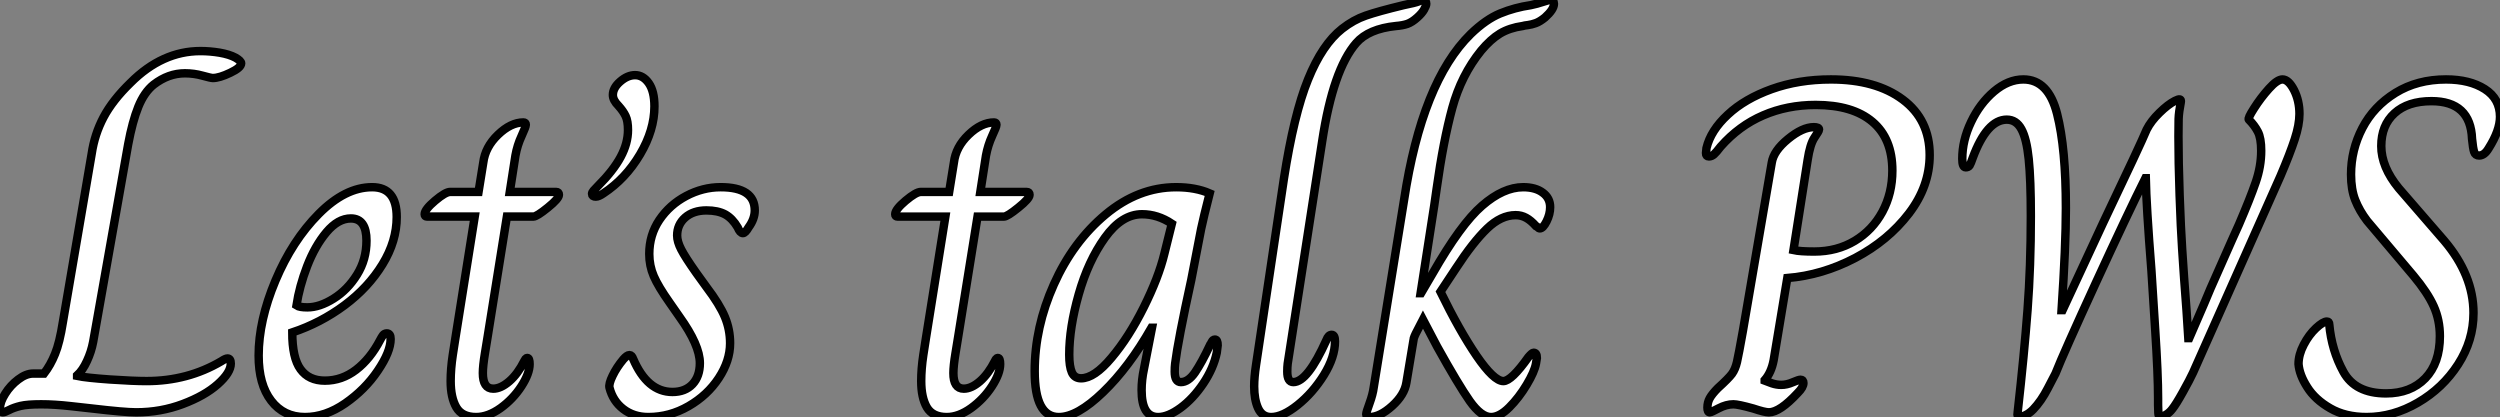 <?xml version="1.0" standalone="no"?>
<svg xmlns="http://www.w3.org/2000/svg" viewBox="-2.953 -1.826 296.06 49.39"><rect x="-2.953" y="-1.826" width="296.06" height="49.39" fill="#808080" stroke="none"/><path d="M-1.62 0Q-1.79 0-1.88-0.17Q-1.96-0.34-1.96-0.50L-1.96-0.50Q-1.96-1.23-1.34-2.21Q-0.73-3.19 0.20-3.89Q1.12-4.59 1.96-4.59L1.96-4.59L3.25-4.59Q4.03-5.60 4.56-6.92Q5.10-8.23 5.49-10.70L5.49-10.70L8.90-30.63Q9.24-32.93 10.30-34.94Q11.37-36.96 13.50-39.03L13.50-39.03Q17.25-42.78 21.78-42.78L21.78-42.78Q22.90-42.78 24.05-42.59Q25.20-42.39 25.93-42L25.93-42Q26.60-41.61 26.60-41.33L26.60-41.33Q26.60-40.82 25.31-40.21Q24.02-39.59 23.24-39.59L23.24-39.59Q23.02-39.59 22.01-39.87Q21-40.15 19.94-40.15L19.94-40.15Q17.98-40.15 16.24-38.81L16.24-38.81Q15.12-37.91 14.42-36.18Q13.72-34.44 13.22-31.75L13.22-31.75L9.07-8.34Q8.85-7.17 8.34-6.08Q7.84-4.98 7.17-4.37L7.17-4.37L7.17-4.31Q8.23-4.09 11.03-3.89Q13.83-3.70 15.40-3.70L15.40-3.70Q20.27-3.70 24.25-6.05L24.25-6.05Q24.75-6.38 24.98-6.38L24.98-6.38Q25.37-6.38 25.37-5.77L25.37-5.77Q25.37-4.70 23.83-3.33Q22.29-1.96 19.68-0.98Q17.08 0 14.17 0L14.17 0Q12.77 0 8.96-0.45L8.96-0.45Q8.40-0.50 6.44-0.73Q4.48-0.95 2.91-0.95L2.91-0.95Q1.29-0.95 0.48-0.76Q-0.34-0.56-0.87-0.28Q-1.40 0-1.62 0L-1.62 0ZM34.16 0.56Q31.64 0.56 30.16-1.37Q28.67-3.30 28.67-6.72L28.67-6.72Q28.67-10.86 30.66-15.60Q32.65-20.33 35.78-23.49Q38.92-26.66 42.11-26.66L42.11-26.66Q45.02-26.66 45.02-23.13L45.02-23.13Q45.02-20.27 43.34-17.53Q41.66-14.78 38.84-12.68Q36.01-10.58 32.65-9.46L32.65-9.46Q32.65-6.44 33.63-5.10Q34.61-3.75 36.51-3.75L36.51-3.75Q38.53-3.75 40.21-5.04Q41.89-6.33 43.06-8.57L43.06-8.57Q43.23-8.90 43.40-9.13Q43.57-9.35 43.85-9.35L43.85-9.35Q44.30-9.35 44.30-8.68L44.30-8.68Q44.30-7.17 42.78-4.93Q41.27-2.69 38.92-1.06Q36.57 0.56 34.16 0.56L34.16 0.56ZM34.44-12.43Q35.90-12.43 37.55-13.47Q39.20-14.50 40.32-16.30Q41.44-18.09 41.44-20.33L41.44-20.33Q41.44-22.96 39.59-22.96L39.59-22.96Q38.08-22.96 36.71-21.34Q35.34-19.71 34.41-17.30Q33.49-14.90 33.15-12.66L33.15-12.66Q33.49-12.43 34.44-12.43L34.44-12.43ZM54.43 0.56Q52.75 0.56 52.08-0.59Q51.41-1.74 51.41-3.70L51.41-3.70Q51.41-5.15 51.66-6.80Q51.91-8.46 51.97-8.79L51.97-8.79L54.26-23.18L48.61-23.18Q48.33-23.18 48.33-23.46L48.33-23.46Q48.33-24.02 49.56-25.06Q50.79-26.10 51.35-26.10L51.35-26.10L54.71-26.10L55.27-29.57Q55.50-31.42 57.01-32.87Q58.52-34.33 60.03-34.33L60.03-34.33Q60.31-34.33 60.31-34.05L60.31-34.05Q60.31-33.82 59.81-32.73Q59.30-31.64 59.08-30.41L59.08-30.41L58.41-26.10L63.90-26.10Q64.23-26.10 64.23-25.76L64.23-25.76Q64.23-25.31 62.92-24.25Q61.60-23.18 61.21-23.18L61.21-23.18L58.07-23.18L55.78-8.90Q55.72-8.51 55.47-7Q55.22-5.49 55.22-4.65L55.22-4.65Q55.22-2.80 56.45-2.80L56.45-2.80Q57.34-2.80 58.35-3.67Q59.36-4.54 60.14-6.10L60.14-6.10Q60.20-6.22 60.28-6.33Q60.37-6.44 60.48-6.44L60.48-6.44Q60.76-6.44 60.76-5.71L60.76-5.71Q60.76-4.59 59.78-3.08Q58.80-1.57 57.32-0.50Q55.83 0.56 54.43 0.56L54.43 0.56ZM68.60-25.54Q68.15-25.54 68.15-25.87L68.15-25.87Q68.15-26.04 68.32-26.24Q68.49-26.43 68.82-26.77L68.82-26.77Q70.67-28.62 71.54-30.24Q72.41-31.86 72.41-33.43L72.41-33.43Q72.41-34.50 72.13-35.08Q71.85-35.67 71.29-36.29L71.29-36.29Q70.62-36.96 70.62-37.58L70.62-37.58Q70.62-38.42 71.48-39.17Q72.35-39.93 73.25-39.93L73.25-39.93Q74.20-39.93 74.87-38.98Q75.54-38.02 75.54-36.23L75.54-36.23Q75.54-33.43 73.84-30.55Q72.13-27.66 69.50-25.93L69.50-25.93Q68.94-25.54 68.60-25.54L68.60-25.54ZM74.82 0.56Q73.08 0.56 71.85-0.39Q70.62-1.34 70.22-2.91L70.22-2.91Q70.11-3.36 70.59-4.34Q71.06-5.32 71.85-6.27L71.85-6.27Q72.30-6.78 72.58-6.78L72.58-6.78Q72.86-6.78 73.02-6.33L73.02-6.33Q74.70-2.41 77.67-2.41L77.67-2.41Q79.18-2.41 80.05-3.33Q80.92-4.26 80.92-5.82L80.92-5.82Q80.92-7.95 78.51-11.31L78.51-11.31L77.34-12.99Q75.99-14.90 75.46-16.13Q74.93-17.36 74.93-18.76L74.93-18.76Q74.93-21 76.13-22.79Q77.34-24.58 79.30-25.62Q81.26-26.66 83.38-26.66L83.38-26.66Q87.42-26.66 87.42-23.91L87.42-23.91Q87.42-22.90 86.69-21.90L86.69-21.90Q86.30-21.22 86.02-21.22L86.02-21.22Q85.68-21.22 85.40-21.90L85.40-21.90Q84.78-22.96 83.92-23.44Q83.05-23.91 81.70-23.91L81.70-23.91Q80.14-23.91 79.18-23.07Q78.23-22.23 78.23-20.94L78.23-20.94Q78.23-20.22 78.71-19.29Q79.18-18.37 80.53-16.46L80.53-16.46L81.70-14.84Q83.27-12.77 83.89-11.28Q84.50-9.80 84.50-8.18L84.50-8.18Q84.50-6.10 83.16-4.06Q81.82-2.02 79.58-0.73Q77.34 0.56 74.82 0.56L74.82 0.56Z" fill="white" stroke="black" transform="translate(0 0) scale(1 1) translate(-0.993 47.003)"/><path d="M7.90 0.56Q6.22 0.56 5.54-0.59Q4.87-1.74 4.87-3.70L4.87-3.70Q4.87-5.15 5.12-6.80Q5.38-8.46 5.43-8.79L5.43-8.79L7.73-23.18L2.07-23.18Q1.79-23.18 1.79-23.46L1.79-23.46Q1.79-24.02 3.02-25.06Q4.26-26.10 4.82-26.10L4.82-26.10L8.18-26.10L8.74-29.57Q8.96-31.42 10.47-32.87Q11.98-34.33 13.50-34.33L13.50-34.33Q13.78-34.33 13.78-34.05L13.78-34.05Q13.78-33.82 13.27-32.73Q12.77-31.64 12.54-30.41L12.54-30.41L11.87-26.10L17.36-26.10Q17.70-26.10 17.70-25.76L17.70-25.76Q17.70-25.31 16.38-24.25Q15.06-23.18 14.67-23.18L14.67-23.18L11.54-23.18L9.24-8.90Q9.18-8.51 8.93-7Q8.68-5.49 8.68-4.65L8.68-4.65Q8.68-2.80 9.91-2.80L9.91-2.80Q10.81-2.80 11.82-3.67Q12.82-4.54 13.61-6.10L13.61-6.10Q13.66-6.22 13.75-6.33Q13.83-6.44 13.94-6.44L13.94-6.44Q14.22-6.44 14.22-5.71L14.22-5.71Q14.22-4.59 13.24-3.08Q12.26-1.57 10.78-0.50Q9.30 0.56 7.90 0.56L7.90 0.56ZM21.17 0.56Q18.31 0.56 18.31-4.87L18.31-4.87Q18.31-10.08 20.58-15.15Q22.85-20.22 26.71-23.44Q30.58-26.66 35.06-26.66L35.06-26.66Q37.35-26.66 39.03-25.93L39.03-25.93Q38.30-23.07 38.02-21.73L38.02-21.73L36.85-15.68Q35.28-8.51 34.94-5.77L34.94-5.77Q34.89-5.38 34.89-4.82L34.89-4.82Q34.89-3.58 35.62-3.58L35.62-3.58Q36.51-3.58 37.30-4.73Q38.08-5.88 39.09-8.01L39.09-8.01Q39.14-8.06 39.28-8.34Q39.42-8.62 39.65-8.62L39.65-8.62Q39.98-8.62 39.98-7.95L39.98-7.95L39.87-7.06Q39.48-5.21 38.28-3.42Q37.07-1.62 35.59-0.53Q34.10 0.56 32.93 0.56L32.93 0.56Q30.97 0.56 30.97-2.63L30.97-2.63Q30.97-3.86 31.25-5.15L31.25-5.15L32.20-10.02L32.14-10.02Q29.46-5.32 26.40-2.38Q23.35 0.56 21.17 0.56L21.17 0.56ZM23.80-4.03Q25.37-4.03 27.41-6.47Q29.46-8.90 31.22-12.43Q32.98-15.96 33.66-18.76L33.66-18.76L34.55-22.34Q32.87-23.46 31.02-23.46L31.02-23.46Q28.62-23.46 26.63-20.69Q24.64-17.92 23.52-13.97Q22.40-10.02 22.40-6.83L22.40-6.83Q22.40-5.43 22.71-4.73Q23.02-4.03 23.80-4.03L23.80-4.03ZM46.31 0.56Q45.25 0.56 44.77-0.48Q44.30-1.51 44.30-3.08L44.30-3.08Q44.30-4.14 44.52-5.60L44.52-5.60L47.82-27.66Q49-35.28 50.68-39.42Q52.36-43.57 54.71-45.42L54.71-45.42Q56.06-46.48 57.51-46.98Q58.97-47.49 61.99-48.22L61.99-48.22Q63.39-48.50 63.78-48.66Q64.18-48.83 64.29-48.83L64.29-48.83Q64.68-48.83 64.68-48.38L64.68-48.38Q64.68-48.16 64.43-47.71Q64.18-47.26 63.62-46.76L63.62-46.76Q63-46.20 62.44-46.00Q61.88-45.81 61.10-45.75L61.10-45.75Q57.85-45.42 56.39-43.74L56.39-43.74Q53.65-40.60 52.36-32.14L52.36-32.14L48.27-5.77Q48.22-5.38 48.22-4.82L48.22-4.82Q48.22-3.58 48.94-3.58L48.94-3.58Q50.62-3.58 52.86-8.57L52.86-8.57Q53.09-9.18 53.48-9.18L53.48-9.18Q53.87-9.18 53.87-8.40L53.87-8.40Q53.87-6.55 52.56-4.42Q51.24-2.30 49.45-0.87Q47.66 0.56 46.31 0.56L46.31 0.56ZM57.96 0.56Q57.57 0.56 57.57 0.22L57.57 0.22Q57.57 0 57.96-1.06Q58.35-2.13 58.46-2.97L58.46-2.97L62.05-25.14Q64.18-39.14 69.94-44.80L69.94-44.80Q71.74-46.54 73.44-47.24Q75.15-47.94 77.06-48.22L77.06-48.22Q77.84-48.38 78.51-48.61Q79.18-48.83 79.35-48.83L79.35-48.83Q79.80-48.83 79.80-48.38L79.80-48.38Q79.80-47.71 78.74-46.76L78.74-46.76Q78.12-46.26 77.64-46.09Q77.17-45.92 76.72-45.86Q76.27-45.81 76.10-45.75L76.10-45.75Q74.54-45.53 73.42-44.86Q72.30-44.18 71.18-42.84L71.18-42.84Q68.82-39.93 67.76-36.04Q66.70-32.14 65.91-26.49L65.91-26.49L65.63-24.53L64.01-14.11L64.06-14.11L65.41-16.41Q68.77-22.29 71.29-24.47Q73.81-26.66 76.16-26.66L76.16-26.66Q77.62-26.66 78.48-26.01Q79.35-25.37 79.35-24.30L79.35-24.30Q79.35-23.46 78.93-22.62Q78.51-21.78 78.12-21.78L78.12-21.78Q78.01-21.78 77.90-21.90Q77.78-22.01 77.67-22.06L77.67-22.06Q77.06-22.74 76.50-23.04Q75.94-23.35 75.26-23.35L75.26-23.35Q73.53-23.35 71.88-21.76Q70.22-20.16 68.21-17.08L68.21-17.08L66.36-14.28Q68.60-9.69 70.64-6.69Q72.69-3.70 73.81-3.70L73.81-3.70Q74.76-3.70 76.78-6.55L76.78-6.55Q77.22-7.06 77.39-7.06L77.39-7.06Q77.78-7.06 77.78-6.44L77.78-6.44L77.67-5.77Q77.50-4.82 76.58-3.28Q75.66-1.74 74.51-0.59Q73.36 0.56 72.35 0.56L72.35 0.56Q71.18 0.56 69.83-1.34Q68.49-3.25 65.97-7.78L65.97-7.78L64.29-10.98Q64.06-10.53 63.62-9.69Q63.17-8.85 63.17-8.57L63.17-8.57L62.33-3.53Q62.10-2.07 60.65-0.76Q59.19 0.56 57.96 0.56L57.96 0.56Z" fill="white" stroke="black" transform="translate(102.063 0) scale(1 1) translate(-0.792 47.004)"/><path d="M3.36 0Q3.08 0 3.08-0.56L3.08-0.56Q3.08-1.18 3.36-1.68Q3.64-2.18 4.31-2.86L4.31-2.86Q5.60-4.03 5.99-4.56Q6.38-5.10 6.58-5.96Q6.78-6.83 7.28-9.63L7.28-9.63L10.70-29.57Q10.92-30.97 12.63-32.37Q14.34-33.77 15.68-33.77L15.68-33.77Q16.30-33.77 16.30-33.49L16.30-33.49Q16.30-33.32 15.76-32.54Q15.23-31.75 14.95-29.90L14.95-29.90L13.27-19.21Q14.06-19.04 15.74-19.04L15.74-19.04Q18.42-19.04 20.52-20.30Q22.62-21.56 23.80-23.74Q24.98-25.93 24.98-28.62L24.98-28.62Q24.98-32.42 22.62-34.41Q20.27-36.40 15.90-36.40L15.90-36.40Q12.54-36.40 9.69-35.17Q6.83-33.94 4.65-31.47L4.65-31.47Q4.14-30.80 3.86-30.55Q3.58-30.30 3.25-30.30L3.25-30.30Q2.91-30.30 2.91-30.69L2.91-30.69L2.97-31.30Q3.47-33.38 5.49-35.25Q7.50-37.13 10.70-38.28Q13.89-39.42 17.70-39.42L17.70-39.42Q23.02-39.42 26.21-37.04Q29.40-34.66 29.40-30.46L29.40-30.46Q29.40-26.77 26.94-23.55Q24.47-20.33 20.58-18.28Q16.69-16.24 12.54-15.90L12.54-15.90L10.92-6.16Q10.64-4.70 9.86-3.81L9.86-3.81L9.86-3.75Q10.14-3.64 10.70-3.44Q11.26-3.25 11.82-3.25L11.82-3.25Q12.49-3.25 13.19-3.56Q13.89-3.86 14.11-3.86L14.11-3.86Q14.45-3.86 14.45-3.47L14.45-3.47Q14.45-2.97 13.78-2.30L13.78-2.30Q11.65 0 10.36 0L10.36 0Q9.86 0 8.51-0.45L8.51-0.45Q6.72-0.95 6.16-0.95L6.16-0.95Q5.32-0.95 4.42-0.48Q3.53 0 3.36 0L3.36 0ZM40.04 0.56Q39.93 0.56 39.84 0.42Q39.76 0.28 39.82 0L39.82 0Q40.60-6.94 40.99-12.12Q41.38-17.30 41.38-23.24L41.38-23.24Q41.38-27.55 41.13-29.99Q40.88-32.42 40.26-33.54Q39.65-34.66 38.53-34.66L38.53-34.66Q36.18-34.66 34.50-30.13L34.50-30.13Q34.27-29.46 34.13-29.23Q33.99-29.01 33.66-29.01L33.66-29.01Q33.26-29.01 33.26-30.02L33.26-30.02Q33.26-32.20 34.30-34.38Q35.34-36.57 37.02-38.00Q38.70-39.42 40.49-39.42L40.49-39.42Q43.46-39.42 44.49-35.34Q45.53-31.25 45.53-24.19L45.53-24.19Q45.53-19.71 45.02-12.10L45.02-12.10L45.14-12.10L49.95-22.46Q54.43-31.86 55.10-33.49L55.10-33.49Q55.61-34.50 56.62-35.48Q57.62-36.46 58.44-36.88Q59.25-37.30 59.14-36.74L59.14-36.74Q58.91-35.56 58.88-34.75Q58.86-33.94 58.86-32.70L58.86-32.70Q58.86-29.68 59.00-25.70Q59.14-21.73 59.30-19.32L59.30-19.32Q59.30-19.15 59.53-15.90L59.53-15.90Q59.86-11.70 60.03-8.79L60.03-8.79L60.14-8.79Q62.38-13.94 62.66-14.67L62.66-14.67L65.24-20.50L66.02-22.23Q67.37-25.37 68.01-27.24Q68.66-29.12 68.66-30.97L68.66-30.97Q68.66-32.48 68.26-33.24Q67.87-33.99 67.20-34.66L67.20-34.66Q67.03-34.78 67.82-36.01Q68.60-37.24 69.58-38.33Q70.56-39.42 71.18-39.42L71.18-39.42Q71.90-39.42 72.55-38.16Q73.19-36.90 73.19-35.34L73.19-35.34Q73.19-34.05 72.63-32.34Q72.07-30.63 70.95-28L70.95-28L60.59-4.70Q60.20-3.86 59.39-2.41Q58.58-0.95 58.13-0.39L58.13-0.39Q57.79 0.06 57.34 0.31Q56.90 0.56 56.73 0.56L56.73 0.56Q56.50 0.56 56.48 0.08Q56.45-0.39 56.45-0.87Q56.45-1.34 56.45-1.62L56.45-1.62Q56.45-4.48 56.11-9.72Q55.78-14.95 55.66-16.80L55.66-16.80Q55.05-24.53 54.99-27.72L54.99-27.72L54.94-27.72Q52.92-23.69 49.08-15.34Q45.25-7 44.30-4.59L44.30-4.59Q44.18-4.37 43.40-2.86Q42.62-1.34 41.66-0.34L41.66-0.34Q41.22 0.11 40.74 0.34Q40.26 0.56 40.04 0.56L40.04 0.56ZM81.14 0.56Q78.62 0.56 76.83-0.48Q75.04-1.51 74.12-2.97Q73.19-4.42 73.08-5.71L73.08-5.71Q73.08-6.83 73.70-8.01Q74.31-9.18 75.15-9.97Q75.99-10.75 76.44-10.75L76.44-10.75Q76.72-10.75 76.72-10.42L76.72-10.42Q77-7.34 78.40-4.79Q79.80-2.24 83.44-2.24L83.44-2.24Q86.35-2.24 88.09-4.03Q89.82-5.82 89.82-9.02L89.82-9.02Q89.82-10.92 89.10-12.54Q88.37-14.17 86.69-16.18L86.69-16.18L81.20-22.68Q80.30-23.86 79.80-25.12Q79.30-26.38 79.30-28.17L79.30-28.17Q79.30-31.08 80.64-33.66Q81.98-36.23 84.56-37.83Q87.14-39.42 90.55-39.42L90.55-39.42Q93.35-39.42 95.14-38.28Q96.94-37.13 96.94-35L96.94-35Q96.94-33.38 95.59-31.25L95.59-31.25Q95.09-30.41 94.47-30.41L94.47-30.41Q94.02-30.41 93.88-30.83Q93.74-31.25 93.63-32.37L93.63-32.37Q93.46-36.85 88.82-36.85L88.82-36.85Q86.02-36.85 84.45-35.42Q82.88-33.99 82.88-31.53L82.88-31.53Q82.88-29.06 84.95-26.54L84.95-26.54L90.33-20.33Q93.80-16.24 93.80-11.76L93.80-11.76Q93.80-8.51 91.98-5.68Q90.16-2.86 87.22-1.15Q84.28 0.56 81.14 0.56L81.14 0.56Z" fill="white" stroke="black" transform="translate(197.079 0) scale(1 1) translate(-0.912 47.002)"/></svg>
